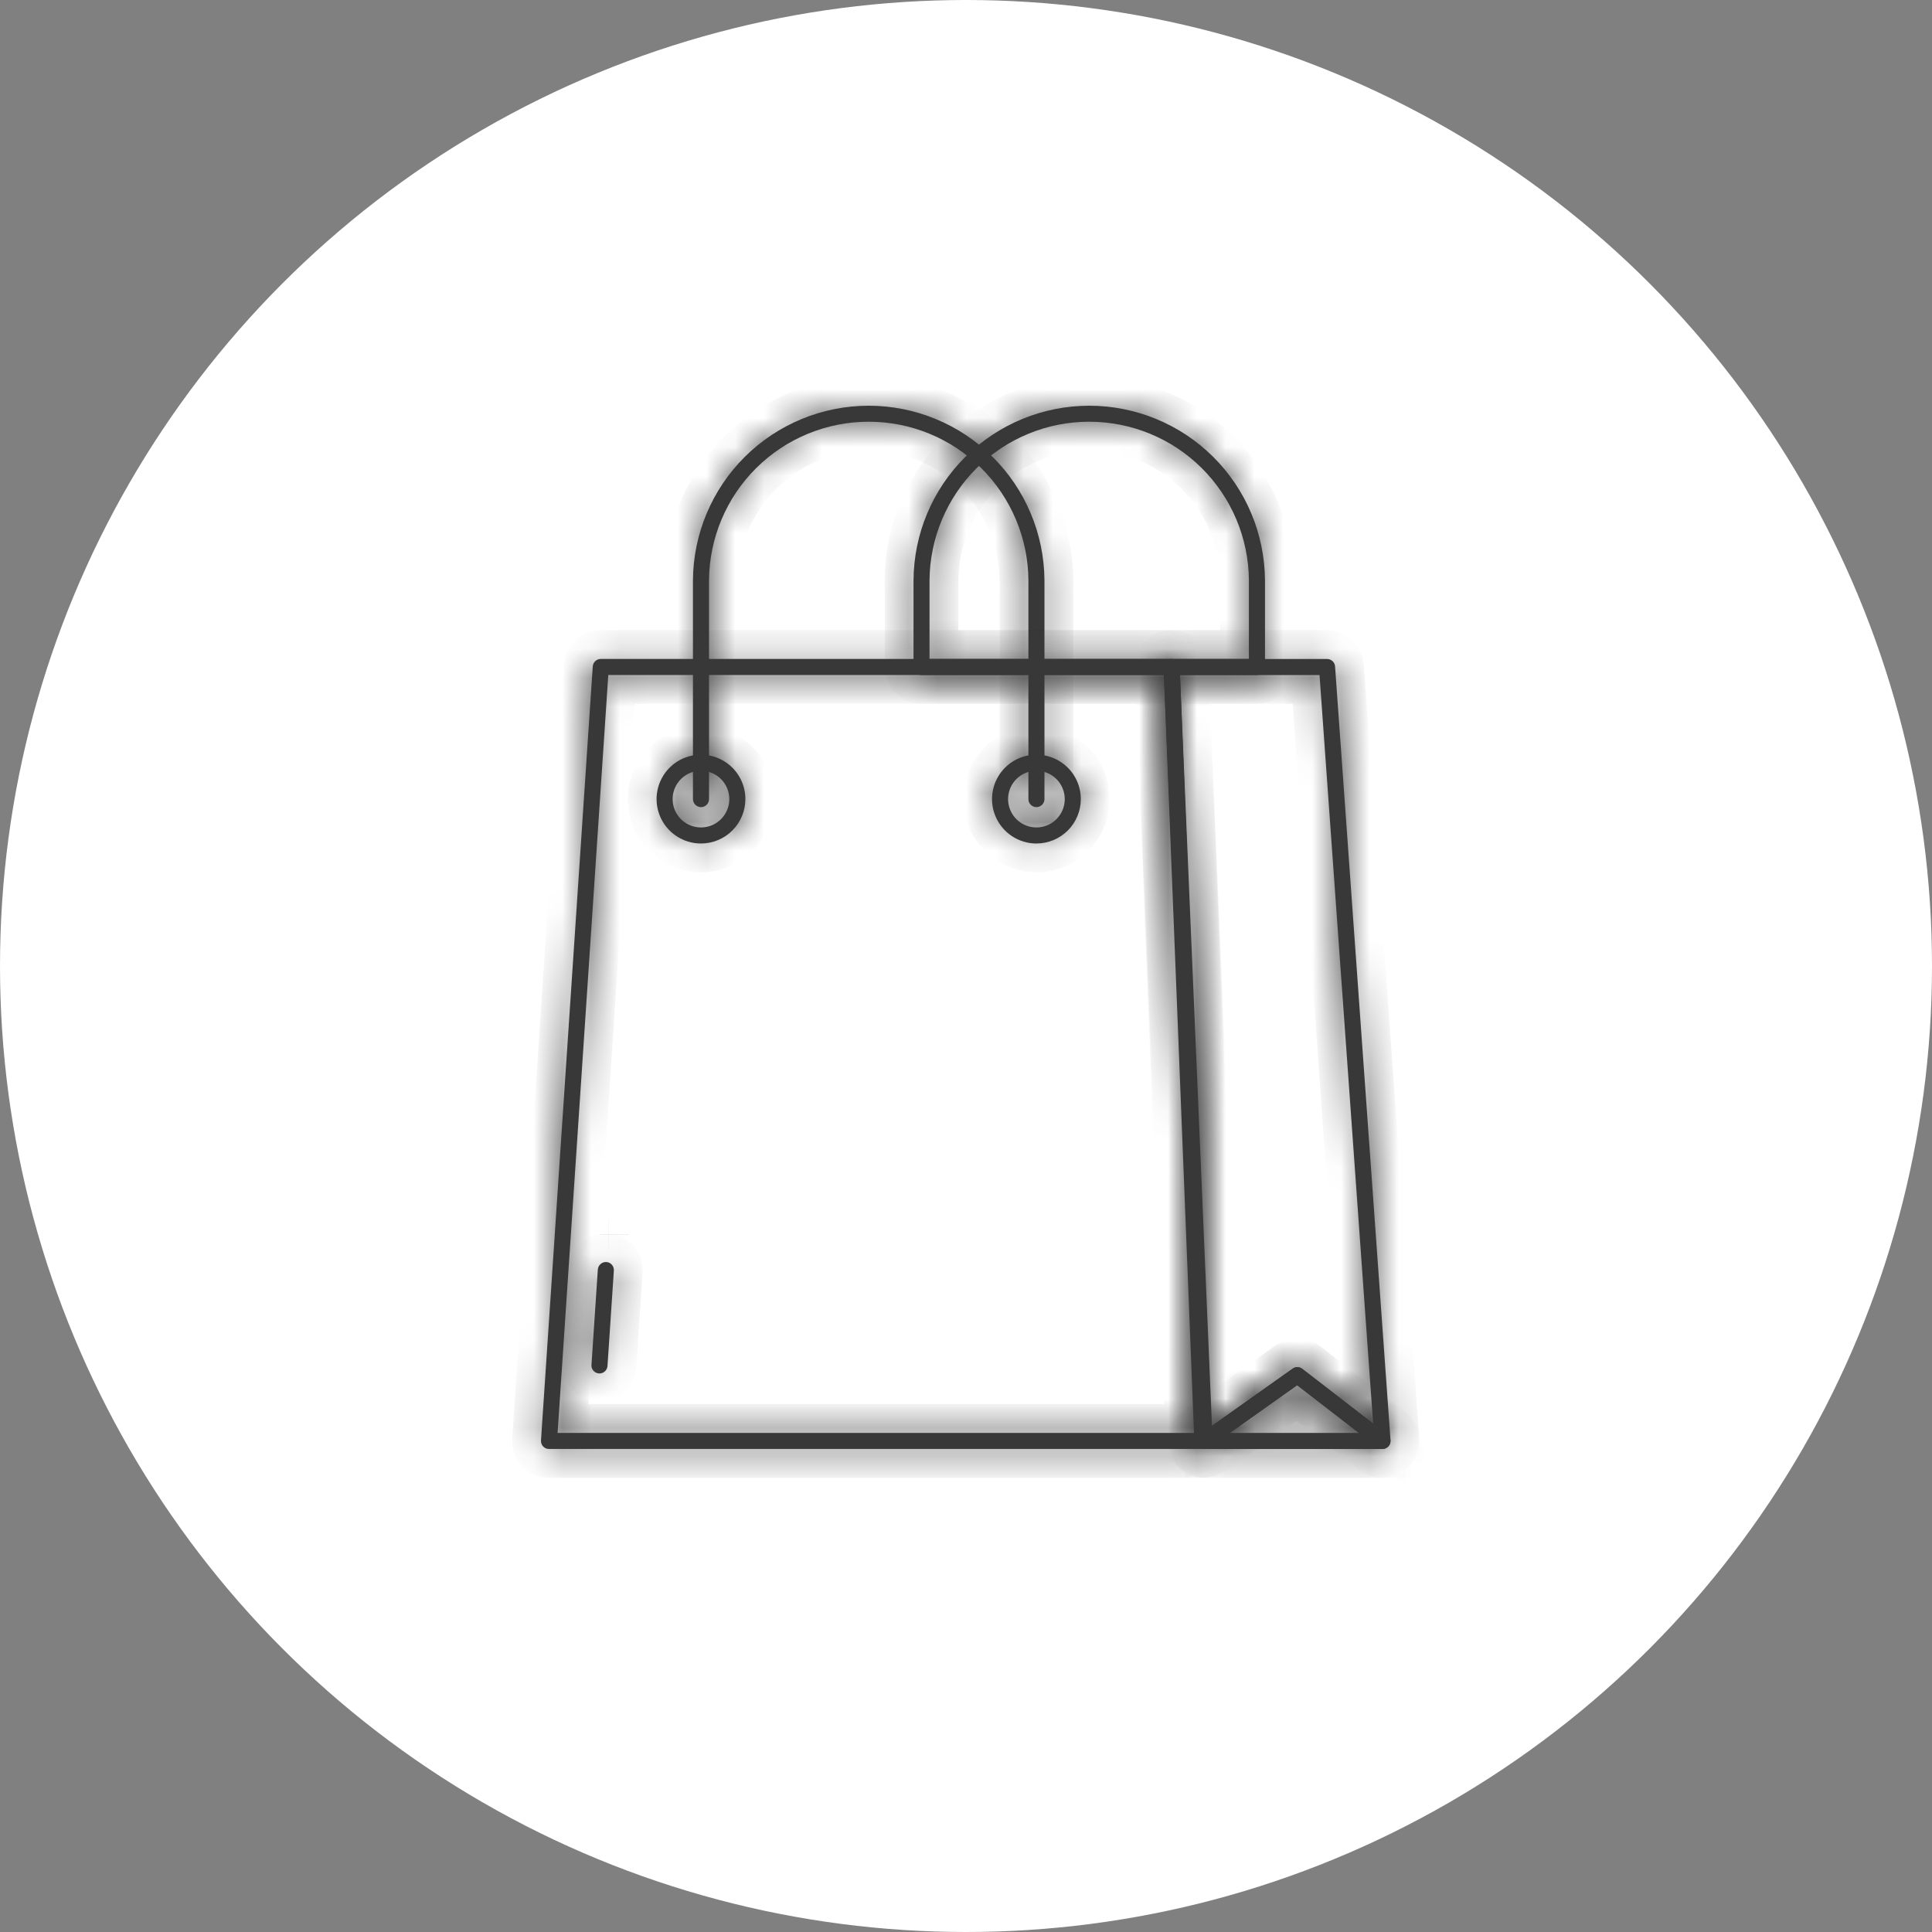 <?xml version="1.0" encoding="UTF-8"?> <svg xmlns="http://www.w3.org/2000/svg" width="67" height="67" viewBox="0 0 67 67" fill="none"><rect x="0" y="0" width="67" height="67" fill="#808080" stroke="none"/> <circle cx="33.5" cy="33.5" r="33.5" fill="white"></circle> <mask id="path-2-inside-1" fill="white"> <path d="M24.31 29.252C24.005 29.252 23.707 29.162 23.454 28.992C23.201 28.823 23.003 28.583 22.887 28.301C22.77 28.02 22.739 27.71 22.799 27.411C22.858 27.113 23.005 26.838 23.22 26.623C23.436 26.407 23.71 26.261 24.009 26.201C24.308 26.142 24.617 26.173 24.899 26.289C25.18 26.406 25.421 26.603 25.59 26.856C25.759 27.11 25.849 27.407 25.849 27.712C25.849 28.12 25.686 28.512 25.398 28.8C25.109 29.089 24.718 29.251 24.31 29.252ZM24.31 26.729C24.115 26.729 23.925 26.787 23.764 26.895C23.602 27.003 23.476 27.156 23.401 27.336C23.327 27.515 23.308 27.713 23.345 27.904C23.383 28.094 23.477 28.269 23.614 28.407C23.752 28.544 23.927 28.638 24.117 28.676C24.308 28.714 24.506 28.694 24.685 28.62C24.865 28.546 25.018 28.42 25.126 28.258C25.234 28.096 25.292 27.906 25.292 27.712C25.292 27.452 25.188 27.202 25.004 27.018C24.82 26.833 24.57 26.73 24.31 26.729Z"></path> </mask> <path d="M24.31 29.252C24.005 29.252 23.707 29.162 23.454 28.992C23.201 28.823 23.003 28.583 22.887 28.301C22.77 28.02 22.739 27.71 22.799 27.411C22.858 27.113 23.005 26.838 23.22 26.623C23.436 26.407 23.71 26.261 24.009 26.201C24.308 26.142 24.617 26.173 24.899 26.289C25.18 26.406 25.421 26.603 25.59 26.856C25.759 27.11 25.849 27.407 25.849 27.712C25.849 28.12 25.686 28.512 25.398 28.8C25.109 29.089 24.718 29.251 24.31 29.252ZM24.31 26.729C24.115 26.729 23.925 26.787 23.764 26.895C23.602 27.003 23.476 27.156 23.401 27.336C23.327 27.515 23.308 27.713 23.345 27.904C23.383 28.094 23.477 28.269 23.614 28.407C23.752 28.544 23.927 28.638 24.117 28.676C24.308 28.714 24.506 28.694 24.685 28.62C24.865 28.546 25.018 28.42 25.126 28.258C25.234 28.096 25.292 27.906 25.292 27.712C25.292 27.452 25.188 27.202 25.004 27.018C24.82 26.833 24.57 26.73 24.31 26.729Z" fill="#383838"></path> <path d="M24.31 29.252L24.31 30.252L24.311 30.252L24.31 29.252ZM25.849 27.712L26.849 27.713V27.712L25.849 27.712ZM24.31 26.729L24.311 25.729L24.31 25.729L24.31 26.729ZM25.292 27.712H26.292L26.292 27.711L25.292 27.712ZM24.309 28.252C24.203 28.252 24.098 28.22 24.009 28.161L22.898 29.824C23.316 30.103 23.807 30.252 24.31 30.252L24.309 28.252ZM24.009 28.161C23.921 28.101 23.851 28.017 23.811 27.919L21.963 28.684C22.155 29.148 22.481 29.545 22.898 29.824L24.009 28.161ZM23.811 27.919C23.77 27.82 23.759 27.711 23.78 27.607L21.818 27.216C21.72 27.709 21.77 28.22 21.963 28.684L23.811 27.919ZM23.78 27.607C23.8 27.502 23.852 27.405 23.927 27.33L22.513 25.916C22.158 26.271 21.916 26.724 21.818 27.216L23.78 27.607ZM23.927 27.33C24.003 27.255 24.099 27.203 24.204 27.182L23.814 25.221C23.321 25.319 22.869 25.561 22.513 25.916L23.927 27.33ZM24.204 27.182C24.309 27.161 24.417 27.172 24.516 27.213L25.282 25.365C24.817 25.173 24.307 25.123 23.814 25.221L24.204 27.182ZM24.516 27.213C24.615 27.254 24.699 27.323 24.758 27.412L26.421 26.301C26.142 25.883 25.746 25.558 25.282 25.365L24.516 27.213ZM24.758 27.412C24.818 27.501 24.849 27.605 24.849 27.712L26.849 27.712C26.849 27.21 26.7 26.719 26.421 26.301L24.758 27.412ZM24.849 27.711C24.849 27.854 24.792 27.992 24.691 28.093L26.105 29.507C26.581 29.032 26.849 28.386 26.849 27.713L24.849 27.711ZM24.691 28.093C24.589 28.195 24.452 28.252 24.308 28.252L24.311 30.252C24.984 30.251 25.629 29.983 26.105 29.507L24.691 28.093ZM24.31 25.729C23.918 25.729 23.534 25.846 23.208 26.063L24.319 27.727C24.316 27.728 24.313 27.729 24.309 27.729L24.31 25.729ZM23.208 26.063C22.882 26.281 22.628 26.591 22.478 26.953L24.325 27.719C24.324 27.722 24.322 27.725 24.319 27.727L23.208 26.063ZM22.478 26.953C22.328 27.315 22.288 27.714 22.365 28.099L24.326 27.709C24.327 27.712 24.327 27.715 24.325 27.719L22.478 26.953ZM22.365 28.099C22.441 28.483 22.63 28.837 22.907 29.114L24.322 27.7C24.324 27.702 24.326 27.705 24.326 27.709L22.365 28.099ZM22.907 29.114C23.184 29.391 23.538 29.58 23.922 29.657L24.313 27.695C24.316 27.696 24.319 27.697 24.322 27.7L22.907 29.114ZM23.922 29.657C24.307 29.733 24.706 29.694 25.068 29.544L24.303 27.696C24.306 27.695 24.309 27.694 24.313 27.695L23.922 29.657ZM25.068 29.544C25.43 29.394 25.74 29.14 25.958 28.814L24.295 27.703C24.297 27.7 24.299 27.697 24.303 27.696L25.068 29.544ZM25.958 28.814C26.176 28.488 26.292 28.104 26.292 27.712L24.292 27.712C24.292 27.709 24.293 27.705 24.295 27.703L25.958 28.814ZM26.292 27.711C26.291 27.186 26.082 26.682 25.711 26.311L24.297 27.725C24.294 27.722 24.292 27.718 24.292 27.713L26.292 27.711ZM25.711 26.311C25.34 25.939 24.836 25.73 24.311 25.729L24.308 27.729C24.304 27.729 24.3 27.728 24.297 27.725L25.711 26.311Z" fill="#383838" mask="url(#path-2-inside-1)"></path> <mask id="path-4-inside-2" fill="white"> <path d="M35.942 29.252C35.638 29.252 35.34 29.162 35.087 28.992C34.834 28.823 34.636 28.583 34.52 28.301C34.403 28.02 34.372 27.71 34.432 27.411C34.491 27.113 34.638 26.838 34.853 26.623C35.069 26.407 35.343 26.261 35.642 26.201C35.941 26.142 36.25 26.173 36.532 26.289C36.813 26.406 37.053 26.603 37.223 26.856C37.392 27.11 37.482 27.407 37.482 27.712C37.482 28.12 37.319 28.512 37.031 28.8C36.742 29.089 36.351 29.251 35.942 29.252ZM35.942 26.729C35.748 26.729 35.558 26.787 35.396 26.895C35.235 27.003 35.109 27.156 35.034 27.336C34.96 27.515 34.94 27.713 34.978 27.904C35.016 28.094 35.11 28.269 35.247 28.407C35.385 28.544 35.56 28.638 35.75 28.676C35.941 28.714 36.139 28.694 36.318 28.62C36.498 28.546 36.651 28.42 36.759 28.258C36.867 28.096 36.925 27.906 36.925 27.712C36.925 27.452 36.821 27.202 36.637 27.018C36.453 26.834 36.203 26.73 35.942 26.729Z"></path> </mask> <path d="M35.942 29.252C35.638 29.252 35.34 29.162 35.087 28.992C34.834 28.823 34.636 28.583 34.52 28.301C34.403 28.02 34.372 27.71 34.432 27.411C34.491 27.113 34.638 26.838 34.853 26.623C35.069 26.407 35.343 26.261 35.642 26.201C35.941 26.142 36.25 26.173 36.532 26.289C36.813 26.406 37.053 26.603 37.223 26.856C37.392 27.11 37.482 27.407 37.482 27.712C37.482 28.12 37.319 28.512 37.031 28.8C36.742 29.089 36.351 29.251 35.942 29.252ZM35.942 26.729C35.748 26.729 35.558 26.787 35.396 26.895C35.235 27.003 35.109 27.156 35.034 27.336C34.96 27.515 34.94 27.713 34.978 27.904C35.016 28.094 35.11 28.269 35.247 28.407C35.385 28.544 35.56 28.638 35.75 28.676C35.941 28.714 36.139 28.694 36.318 28.62C36.498 28.546 36.651 28.42 36.759 28.258C36.867 28.096 36.925 27.906 36.925 27.712C36.925 27.452 36.821 27.202 36.637 27.018C36.453 26.834 36.203 26.73 35.942 26.729Z" fill="#383838"></path> <path d="M35.942 29.252L35.943 30.252L35.944 30.252L35.942 29.252ZM37.482 27.712L38.482 27.713L38.482 27.712L37.482 27.712ZM36.925 27.712H37.925L37.925 27.711L36.925 27.712ZM35.942 28.252C35.836 28.252 35.731 28.22 35.642 28.161L34.531 29.824C34.949 30.103 35.44 30.252 35.943 30.252L35.942 28.252ZM35.642 28.161C35.553 28.101 35.484 28.017 35.443 27.919L33.596 28.684C33.788 29.148 34.114 29.545 34.531 29.824L35.642 28.161ZM35.443 27.919C35.403 27.82 35.392 27.711 35.413 27.607L33.451 27.216C33.353 27.709 33.403 28.22 33.596 28.684L35.443 27.919ZM35.413 27.607C35.433 27.502 35.485 27.405 35.56 27.33L34.146 25.916C33.791 26.271 33.549 26.724 33.451 27.216L35.413 27.607ZM35.56 27.33C35.636 27.255 35.732 27.203 35.837 27.182L35.447 25.221C34.954 25.319 34.501 25.561 34.146 25.916L35.56 27.33ZM35.837 27.182C35.942 27.161 36.05 27.172 36.149 27.213L36.914 25.365C36.45 25.173 35.94 25.123 35.447 25.221L35.837 27.182ZM36.149 27.213C36.248 27.254 36.332 27.323 36.391 27.412L38.054 26.301C37.775 25.883 37.379 25.558 36.914 25.365L36.149 27.213ZM36.391 27.412C36.45 27.501 36.482 27.605 36.482 27.712L38.482 27.712C38.482 27.21 38.333 26.719 38.054 26.301L36.391 27.412ZM36.482 27.711C36.482 27.854 36.425 27.992 36.323 28.093L37.738 29.507C38.214 29.032 38.481 28.386 38.482 27.713L36.482 27.711ZM36.323 28.093C36.222 28.195 36.085 28.252 35.941 28.252L35.944 30.252C36.617 30.251 37.262 29.983 37.738 29.507L36.323 28.093ZM35.943 25.729C35.55 25.729 35.167 25.846 34.841 26.063L35.952 27.727C35.949 27.728 35.946 27.729 35.942 27.729L35.943 25.729ZM34.841 26.063C34.515 26.281 34.261 26.591 34.111 26.953L35.958 27.719C35.957 27.722 35.955 27.725 35.952 27.727L34.841 26.063ZM34.111 26.953C33.96 27.315 33.921 27.714 33.998 28.099L35.959 27.709C35.96 27.712 35.959 27.715 35.958 27.719L34.111 26.953ZM33.998 28.099C34.074 28.483 34.263 28.837 34.54 29.114L35.954 27.7C35.957 27.702 35.959 27.705 35.959 27.709L33.998 28.099ZM34.54 29.114C34.817 29.391 35.17 29.58 35.555 29.657L35.946 27.695C35.949 27.696 35.952 27.697 35.954 27.7L34.54 29.114ZM35.555 29.657C35.94 29.733 36.338 29.694 36.701 29.544L35.935 27.696C35.939 27.695 35.942 27.694 35.946 27.695L35.555 29.657ZM36.701 29.544C37.063 29.394 37.373 29.14 37.591 28.814L35.928 27.703C35.93 27.7 35.932 27.697 35.935 27.696L36.701 29.544ZM37.591 28.814C37.809 28.488 37.925 28.104 37.925 27.712L35.925 27.712C35.925 27.709 35.926 27.705 35.928 27.703L37.591 28.814ZM37.925 27.711C37.924 27.186 37.715 26.682 37.344 26.311L35.929 27.725C35.926 27.722 35.925 27.718 35.925 27.713L37.925 27.711ZM37.344 26.311C36.973 25.939 36.469 25.73 35.944 25.729L35.941 27.729C35.937 27.729 35.932 27.728 35.929 27.725L37.344 26.311Z" fill="#383838" mask="url(#path-4-inside-2)"></path> <mask id="path-6-inside-3" fill="white"> <path d="M35.943 27.991C35.869 27.991 35.798 27.961 35.745 27.909C35.693 27.857 35.664 27.786 35.664 27.712V20.124C35.654 18.662 35.066 17.264 34.028 16.233C32.991 15.203 31.588 14.625 30.126 14.625C28.664 14.625 27.262 15.203 26.224 16.233C25.187 17.264 24.599 18.662 24.588 20.124V27.712C24.588 27.786 24.559 27.857 24.507 27.909C24.455 27.961 24.384 27.991 24.31 27.991C24.236 27.991 24.165 27.961 24.113 27.909C24.061 27.857 24.031 27.786 24.031 27.712V20.124C24.042 18.515 24.689 16.975 25.831 15.841C26.973 14.707 28.517 14.07 30.126 14.07C31.735 14.07 33.28 14.707 34.421 15.841C35.563 16.975 36.21 18.515 36.221 20.124V27.712C36.221 27.786 36.192 27.857 36.139 27.909C36.087 27.961 36.016 27.991 35.943 27.991Z"></path> </mask> <path d="M35.943 27.991C35.869 27.991 35.798 27.961 35.745 27.909C35.693 27.857 35.664 27.786 35.664 27.712V20.124C35.654 18.662 35.066 17.264 34.028 16.233C32.991 15.203 31.588 14.625 30.126 14.625C28.664 14.625 27.262 15.203 26.224 16.233C25.187 17.264 24.599 18.662 24.588 20.124V27.712C24.588 27.786 24.559 27.857 24.507 27.909C24.455 27.961 24.384 27.991 24.31 27.991C24.236 27.991 24.165 27.961 24.113 27.909C24.061 27.857 24.031 27.786 24.031 27.712V20.124C24.042 18.515 24.689 16.975 25.831 15.841C26.973 14.707 28.517 14.07 30.126 14.07C31.735 14.07 33.28 14.707 34.421 15.841C35.563 16.975 36.21 18.515 36.221 20.124V27.712C36.221 27.786 36.192 27.857 36.139 27.909C36.087 27.961 36.016 27.991 35.943 27.991Z" fill="#383838"></path> <path d="M35.664 20.124H36.664L36.664 20.117L35.664 20.124ZM24.588 20.124L23.588 20.117V20.124H24.588ZM24.031 20.124L23.031 20.117V20.124H24.031ZM30.126 14.07V15.07V14.07ZM36.221 20.124H37.221L37.221 20.117L36.221 20.124ZM35.943 26.991C36.134 26.991 36.317 27.067 36.453 27.202L35.038 28.616C35.278 28.856 35.603 28.991 35.943 28.991V26.991ZM36.453 27.202C36.588 27.337 36.664 27.521 36.664 27.712H34.664C34.664 28.051 34.799 28.376 35.038 28.616L36.453 27.202ZM36.664 27.712V20.124H34.664V27.712H36.664ZM36.664 20.117C36.652 18.391 35.957 16.74 34.733 15.524L33.324 16.943C34.173 17.787 34.655 18.933 34.664 20.131L36.664 20.117ZM34.733 15.524C33.508 14.308 31.852 13.625 30.126 13.625V15.625C31.324 15.625 32.473 16.099 33.324 16.943L34.733 15.524ZM30.126 13.625C28.4 13.625 26.744 14.308 25.52 15.524L26.929 16.943C27.779 16.099 28.928 15.625 30.126 15.625V13.625ZM25.52 15.524C24.295 16.74 23.601 18.391 23.588 20.117L25.588 20.131C25.597 18.933 26.079 17.787 26.929 16.943L25.52 15.524ZM23.588 20.124V27.712H25.588V20.124H23.588ZM23.588 27.712C23.588 27.521 23.665 27.337 23.8 27.202L25.214 28.616C25.454 28.376 25.588 28.051 25.588 27.712H23.588ZM23.8 27.202C23.935 27.067 24.119 26.991 24.31 26.991V28.991C24.649 28.991 24.974 28.856 25.214 28.616L23.8 27.202ZM24.31 26.991C24.501 26.991 24.685 27.067 24.82 27.202L23.406 28.616C23.645 28.856 23.971 28.991 24.31 28.991V26.991ZM24.82 27.202C24.955 27.337 25.031 27.521 25.031 27.712H23.031C23.031 28.051 23.166 28.376 23.406 28.616L24.82 27.202ZM25.031 27.712V20.124H23.031V27.712H25.031ZM25.031 20.131C25.04 18.785 25.581 17.498 26.536 16.55L25.126 15.131C23.797 16.451 23.044 18.244 23.031 20.117L25.031 20.131ZM26.536 16.55C27.49 15.602 28.781 15.07 30.126 15.07V13.07C28.253 13.07 26.455 13.811 25.126 15.131L26.536 16.55ZM30.126 15.07C31.471 15.07 32.762 15.602 33.717 16.55L35.126 15.131C33.797 13.811 32 13.07 30.126 13.07V15.07ZM33.717 16.55C34.671 17.498 35.212 18.785 35.221 20.131L37.221 20.117C37.208 18.244 36.455 16.451 35.126 15.131L33.717 16.55ZM35.221 20.124V27.712H37.221V20.124H35.221ZM35.221 27.712C35.221 27.521 35.297 27.337 35.432 27.202L36.847 28.616C37.086 28.376 37.221 28.051 37.221 27.712H35.221ZM35.432 27.202C35.568 27.067 35.751 26.991 35.943 26.991V28.991C36.282 28.991 36.607 28.856 36.847 28.616L35.432 27.202Z" fill="#383838" mask="url(#path-6-inside-3)"></path> <mask id="path-8-inside-4" fill="white"> <path d="M43.589 23.409H31.958C31.884 23.409 31.813 23.38 31.761 23.327C31.709 23.275 31.68 23.204 31.68 23.13V20.124C31.69 18.515 32.337 16.975 33.479 15.841C34.621 14.707 36.165 14.07 37.775 14.07C39.384 14.07 40.928 14.707 42.07 15.841C43.212 16.975 43.858 18.515 43.869 20.124V23.13C43.869 23.167 43.862 23.203 43.848 23.237C43.834 23.271 43.813 23.302 43.787 23.328C43.761 23.354 43.73 23.374 43.696 23.388C43.663 23.402 43.626 23.409 43.589 23.409ZM32.235 22.852H43.311V20.124C43.3 18.662 42.712 17.264 41.675 16.233C40.638 15.203 39.235 14.625 37.773 14.625C36.311 14.625 34.909 15.203 33.871 16.233C32.834 17.264 32.246 18.662 32.235 20.124V22.852Z"></path> </mask> <path d="M43.589 23.409H31.958C31.884 23.409 31.813 23.38 31.761 23.327C31.709 23.275 31.68 23.204 31.68 23.13V20.124C31.69 18.515 32.337 16.975 33.479 15.841C34.621 14.707 36.165 14.07 37.775 14.07C39.384 14.07 40.928 14.707 42.07 15.841C43.212 16.975 43.858 18.515 43.869 20.124V23.13C43.869 23.167 43.862 23.203 43.848 23.237C43.834 23.271 43.813 23.302 43.787 23.328C43.761 23.354 43.73 23.374 43.696 23.388C43.663 23.402 43.626 23.409 43.589 23.409ZM32.235 22.852H43.311V20.124C43.3 18.662 42.712 17.264 41.675 16.233C40.638 15.203 39.235 14.625 37.773 14.625C36.311 14.625 34.909 15.203 33.871 16.233C32.834 17.264 32.246 18.662 32.235 20.124V22.852Z" fill="#383838"></path> <path d="M31.68 20.124L30.68 20.117V20.124H31.68ZM43.869 20.124H44.869L44.869 20.117L43.869 20.124ZM43.869 23.13H42.869V23.13L43.869 23.13ZM32.235 22.852H31.235V23.852H32.235V22.852ZM43.311 22.852V23.852H44.311V22.852H43.311ZM43.311 20.124H44.311L44.311 20.117L43.311 20.124ZM32.235 20.124L31.235 20.117V20.124H32.235ZM43.589 22.409H31.958V24.409H43.589V22.409ZM31.958 22.409C32.15 22.409 32.333 22.485 32.468 22.62L31.054 24.034C31.294 24.274 31.619 24.409 31.958 24.409V22.409ZM32.468 22.62C32.604 22.755 32.68 22.939 32.68 23.13H30.68C30.68 23.469 30.814 23.794 31.054 24.034L32.468 22.62ZM32.68 23.13V20.124H30.68V23.13H32.68ZM32.679 20.131C32.689 18.785 33.229 17.498 34.184 16.55L32.775 15.131C31.445 16.451 30.692 18.244 30.68 20.117L32.679 20.131ZM34.184 16.55C35.138 15.602 36.429 15.07 37.775 15.07V13.07C35.901 13.07 34.104 13.811 32.775 15.131L34.184 16.55ZM37.775 15.07C39.12 15.07 40.41 15.602 41.365 16.55L42.775 15.131C41.445 13.811 39.648 13.07 37.775 13.07V15.07ZM41.365 16.55C42.319 17.498 42.86 18.785 42.869 20.131L44.869 20.117C44.857 18.244 44.104 16.451 42.775 15.131L41.365 16.55ZM42.869 20.124V23.13H44.869V20.124H42.869ZM42.869 23.13C42.869 23.035 42.888 22.941 42.925 22.853L44.772 23.621C44.836 23.465 44.869 23.299 44.869 23.13L42.869 23.13ZM42.925 22.853C42.961 22.766 43.015 22.686 43.082 22.619L44.493 24.037C44.612 23.918 44.707 23.776 44.772 23.621L42.925 22.853ZM43.082 22.619C43.149 22.552 43.229 22.499 43.317 22.463L44.076 24.313C44.231 24.249 44.373 24.155 44.493 24.037L43.082 22.619ZM43.317 22.463C43.405 22.427 43.499 22.408 43.594 22.409L43.584 24.409C43.753 24.41 43.92 24.377 44.076 24.313L43.317 22.463ZM32.235 23.852H43.311V21.852H32.235V23.852ZM44.311 22.852V20.124H42.311V22.852H44.311ZM44.311 20.117C44.298 18.391 43.604 16.74 42.38 15.524L40.97 16.943C41.821 17.787 42.302 18.933 42.311 20.131L44.311 20.117ZM42.38 15.524C41.155 14.308 39.499 13.625 37.773 13.625V15.625C38.971 15.625 40.12 16.099 40.97 16.943L42.38 15.524ZM37.773 13.625C36.047 13.625 34.391 14.308 33.167 15.524L34.576 16.943C35.426 16.099 36.575 15.625 37.773 15.625V13.625ZM33.167 15.524C31.942 16.74 31.248 18.391 31.235 20.117L33.235 20.131C33.244 18.933 33.726 17.787 34.576 16.943L33.167 15.524ZM31.235 20.124V22.852H33.235V20.124H31.235Z" fill="#383838" mask="url(#path-8-inside-4)"></path> <mask id="path-10-inside-5" fill="white"> <path d="M47.942 50.25H41.774C41.715 50.25 41.657 50.231 41.61 50.196C41.562 50.161 41.527 50.112 41.509 50.056C41.491 49.999 41.491 49.939 41.51 49.883C41.528 49.827 41.564 49.778 41.613 49.744L44.83 47.463C44.879 47.429 44.937 47.411 44.997 47.412C45.056 47.413 45.114 47.434 45.161 47.47L48.112 49.748C48.158 49.784 48.192 49.833 48.209 49.888C48.226 49.944 48.224 50.004 48.206 50.059C48.187 50.114 48.151 50.161 48.104 50.195C48.057 50.229 48 50.247 47.942 50.247V50.25ZM42.648 49.692H47.126L44.984 48.037L42.648 49.692Z"></path> </mask> <path d="M47.942 50.25H41.774C41.715 50.25 41.657 50.231 41.61 50.196C41.562 50.161 41.527 50.112 41.509 50.056C41.491 49.999 41.491 49.939 41.51 49.883C41.528 49.827 41.564 49.778 41.613 49.744L44.83 47.463C44.879 47.429 44.937 47.411 44.997 47.412C45.056 47.413 45.114 47.434 45.161 47.47L48.112 49.748C48.158 49.784 48.192 49.833 48.209 49.888C48.226 49.944 48.224 50.004 48.206 50.059C48.187 50.114 48.151 50.161 48.104 50.195C48.057 50.229 48 50.247 47.942 50.247V50.25ZM42.648 49.692H47.126L44.984 48.037L42.648 49.692Z" fill="#383838"></path> <path d="M47.942 50.25V51.25H48.942V50.25H47.942ZM41.774 50.25L41.773 51.25H41.774V50.25ZM41.613 49.744L41.034 48.928L41.033 48.929L41.613 49.744ZM44.83 47.463L44.252 46.647L44.252 46.647L44.83 47.463ZM45.161 47.47L44.55 48.261L44.55 48.262L45.161 47.47ZM48.112 49.748L48.724 48.957L48.724 48.956L48.112 49.748ZM47.942 50.247L47.942 49.247L46.942 49.247V50.247H47.942ZM42.648 49.692L42.07 48.877L39.508 50.692H42.648V49.692ZM47.126 49.692V50.692H50.055L47.737 48.901L47.126 49.692ZM44.984 48.037L45.595 47.246L45.009 46.793L44.405 47.221L44.984 48.037ZM47.942 49.25H41.774V51.25H47.942V49.25ZM41.774 49.25C41.927 49.25 42.076 49.298 42.2 49.389L41.02 51.003C41.238 51.163 41.502 51.249 41.773 51.25L41.774 49.25ZM42.2 49.389C42.323 49.479 42.415 49.606 42.461 49.752L40.556 50.36C40.638 50.618 40.801 50.843 41.02 51.003L42.2 49.389ZM42.461 49.752C42.508 49.898 42.507 50.054 42.458 50.199L40.561 49.566C40.475 49.824 40.474 50.101 40.556 50.36L42.461 49.752ZM42.458 50.199C42.41 50.344 42.317 50.47 42.192 50.559L41.033 48.929C40.812 49.086 40.647 49.309 40.561 49.566L42.458 50.199ZM42.191 50.56L45.408 48.279L44.252 46.647L41.034 48.928L42.191 50.56ZM45.408 48.279C45.282 48.368 45.13 48.415 44.976 48.412L45.018 46.412C44.744 46.406 44.475 46.489 44.252 46.647L45.408 48.279ZM44.976 48.412C44.821 48.408 44.672 48.356 44.55 48.261L45.773 46.679C45.556 46.511 45.292 46.418 45.018 46.412L44.976 48.412ZM44.55 48.262L47.501 50.54L48.724 48.956L45.772 46.678L44.55 48.262ZM47.501 50.539C47.382 50.447 47.294 50.32 47.251 50.176L49.167 49.601C49.09 49.345 48.935 49.12 48.724 48.957L47.501 50.539ZM47.251 50.176C47.208 50.032 47.211 49.878 47.259 49.735L49.152 50.382C49.238 50.13 49.243 49.856 49.167 49.601L47.251 50.176ZM47.259 49.735C47.308 49.593 47.4 49.469 47.523 49.382L48.686 51.009C48.903 50.853 49.066 50.634 49.152 50.382L47.259 49.735ZM47.523 49.382C47.645 49.294 47.792 49.247 47.942 49.247L47.942 51.247C48.209 51.247 48.469 51.164 48.686 51.009L47.523 49.382ZM46.942 50.247V50.25H48.942V50.247H46.942ZM42.648 50.692H47.126V48.692H42.648V50.692ZM47.737 48.901L45.595 47.246L44.372 48.828L46.514 50.484L47.737 48.901ZM44.405 47.221L42.07 48.877L43.227 50.508L45.562 48.853L44.405 47.221Z" fill="#383838" mask="url(#path-10-inside-5)"></path> <mask id="path-12-inside-6" fill="white"> <path d="M41.698 50.249H19.039C19.001 50.249 18.963 50.242 18.928 50.227C18.893 50.212 18.862 50.189 18.835 50.161C18.809 50.134 18.789 50.101 18.776 50.065C18.763 50.029 18.758 49.99 18.761 49.952L20.556 23.112C20.561 23.041 20.592 22.975 20.644 22.927C20.695 22.879 20.764 22.852 20.834 22.852H40.631C40.703 22.852 40.772 22.88 40.824 22.93C40.876 22.98 40.907 23.048 40.91 23.119L41.977 49.96C41.978 49.998 41.972 50.035 41.959 50.07C41.946 50.105 41.925 50.137 41.9 50.164C41.873 50.191 41.842 50.213 41.808 50.228C41.773 50.242 41.736 50.25 41.698 50.25L41.698 50.249ZM19.337 49.692H41.407L40.363 23.409H21.095L19.337 49.692Z"></path> </mask> <path d="M41.698 50.249H19.039C19.001 50.249 18.963 50.242 18.928 50.227C18.893 50.212 18.862 50.189 18.835 50.161C18.809 50.134 18.789 50.101 18.776 50.065C18.763 50.029 18.758 49.99 18.761 49.952L20.556 23.112C20.561 23.041 20.592 22.975 20.644 22.927C20.695 22.879 20.764 22.852 20.834 22.852H40.631C40.703 22.852 40.772 22.88 40.824 22.93C40.876 22.98 40.907 23.048 40.91 23.119L41.977 49.96C41.978 49.998 41.972 50.035 41.959 50.07C41.946 50.105 41.925 50.137 41.9 50.164C41.873 50.191 41.842 50.213 41.808 50.228C41.773 50.242 41.736 50.25 41.698 50.25L41.698 50.249ZM19.337 49.692H41.407L40.363 23.409H21.095L19.337 49.692Z" fill="#383838"></path> <path d="M41.698 50.249L42.405 49.542L42.112 49.249H41.698V50.249ZM19.039 50.249V49.249L19.037 49.249L19.039 50.249ZM18.761 49.952L17.763 49.886L17.763 49.886L18.761 49.952ZM20.556 23.112L19.558 23.045L19.558 23.045L20.556 23.112ZM20.834 22.852L20.832 23.852H20.834V22.852ZM40.631 22.852V23.852L40.632 23.852L40.631 22.852ZM40.91 23.119L41.909 23.08L41.909 23.079L40.91 23.119ZM41.977 49.96L40.978 50L40.978 50L41.977 49.96ZM41.698 50.25L40.991 50.957L41.284 51.25L41.698 51.25L41.698 50.25ZM19.337 49.692L18.339 49.626L18.268 50.692H19.337V49.692ZM41.407 49.692V50.692H42.448L42.407 49.653L41.407 49.692ZM40.363 23.409L41.362 23.369L41.324 22.409H40.363V23.409ZM21.095 23.409V22.409H20.159L20.097 23.342L21.095 23.409ZM41.698 49.249H19.039V51.249H41.698V49.249ZM19.037 49.249C19.136 49.249 19.234 49.269 19.325 49.309L18.532 51.145C18.693 51.214 18.866 51.25 19.041 51.249L19.037 49.249ZM19.325 49.309C19.415 49.348 19.497 49.405 19.565 49.477L18.106 50.846C18.226 50.973 18.371 51.075 18.532 51.145L19.325 49.309ZM19.565 49.477C19.632 49.549 19.684 49.635 19.718 49.728L17.835 50.402C17.894 50.567 17.986 50.718 18.106 50.846L19.565 49.477ZM19.718 49.728C19.751 49.821 19.765 49.92 19.758 50.018L17.763 49.886C17.751 50.061 17.776 50.237 17.835 50.402L19.718 49.728ZM19.758 50.019L21.553 23.179L19.558 23.045L17.763 49.886L19.758 50.019ZM21.553 23.179C21.541 23.362 21.46 23.533 21.326 23.658L19.962 22.196C19.724 22.417 19.58 22.721 19.558 23.045L21.553 23.179ZM21.326 23.658C21.192 23.783 21.015 23.852 20.832 23.852L20.837 21.852C20.512 21.851 20.199 21.974 19.962 22.196L21.326 23.658ZM20.834 23.852H40.631V21.852H20.834V23.852ZM40.632 23.852C40.445 23.852 40.266 23.78 40.132 23.651L41.517 22.208C41.278 21.98 40.961 21.852 40.63 21.852L40.632 23.852ZM40.132 23.651C39.997 23.522 39.918 23.346 39.91 23.16L41.909 23.079C41.896 22.749 41.755 22.437 41.517 22.208L40.132 23.651ZM39.91 23.159L40.978 50L42.976 49.92L41.909 23.08L39.91 23.159ZM40.978 50C40.974 49.903 40.99 49.806 41.024 49.715L42.894 50.425C42.955 50.264 42.983 50.092 42.976 49.92L40.978 50ZM41.024 49.715C41.059 49.624 41.111 49.541 41.179 49.471L42.62 50.858C42.74 50.733 42.833 50.586 42.894 50.425L41.024 49.715ZM41.179 49.471C41.246 49.401 41.327 49.346 41.416 49.307L42.199 51.148C42.358 51.081 42.501 50.982 42.62 50.858L41.179 49.471ZM41.416 49.307C41.506 49.27 41.602 49.25 41.699 49.25L41.698 51.25C41.87 51.25 42.041 51.215 42.199 51.148L41.416 49.307ZM42.406 49.543L42.405 49.542L40.991 50.956L40.991 50.957L42.406 49.543ZM19.337 50.692H41.407V48.692H19.337V50.692ZM42.407 49.653L41.362 23.369L39.364 23.448L40.408 49.732L42.407 49.653ZM40.363 22.409H21.095V24.409H40.363V22.409ZM20.097 23.342L18.339 49.626L20.335 49.759L22.092 23.476L20.097 23.342Z" fill="#383838" mask="url(#path-12-inside-6)"></path> <mask id="path-14-inside-7" fill="white"> <path d="M47.942 50.25C47.88 50.25 47.82 50.229 47.772 50.191L44.984 48.037L41.935 50.198C41.894 50.227 41.846 50.245 41.796 50.249C41.746 50.253 41.696 50.243 41.651 50.221C41.606 50.199 41.568 50.166 41.541 50.123C41.513 50.082 41.497 50.033 41.495 49.983L40.353 23.144C40.351 23.106 40.357 23.069 40.371 23.033C40.384 22.998 40.404 22.966 40.43 22.939C40.456 22.912 40.487 22.89 40.522 22.875C40.557 22.861 40.594 22.853 40.632 22.853H46.021C46.091 22.853 46.159 22.88 46.211 22.927C46.263 22.976 46.294 23.041 46.299 23.112L48.222 49.951C48.224 49.989 48.219 50.028 48.206 50.064C48.194 50.1 48.174 50.133 48.148 50.161C48.121 50.189 48.09 50.211 48.054 50.227C48.019 50.242 47.981 50.25 47.943 50.25H47.942ZM40.921 23.41L42.03 49.447L44.829 47.463C44.878 47.429 44.937 47.411 44.996 47.412C45.056 47.413 45.114 47.434 45.161 47.47L47.619 49.37L45.76 23.41H40.921Z"></path> </mask> <path d="M47.942 50.25C47.88 50.25 47.82 50.229 47.772 50.191L44.984 48.037L41.935 50.198C41.894 50.227 41.846 50.245 41.796 50.249C41.746 50.253 41.696 50.243 41.651 50.221C41.606 50.199 41.568 50.166 41.541 50.123C41.513 50.082 41.497 50.033 41.495 49.983L40.353 23.144C40.351 23.106 40.357 23.069 40.371 23.033C40.384 22.998 40.404 22.966 40.43 22.939C40.456 22.912 40.487 22.89 40.522 22.875C40.557 22.861 40.594 22.853 40.632 22.853H46.021C46.091 22.853 46.159 22.88 46.211 22.927C46.263 22.976 46.294 23.041 46.299 23.112L48.222 49.951C48.224 49.989 48.219 50.028 48.206 50.064C48.194 50.1 48.174 50.133 48.148 50.161C48.121 50.189 48.09 50.211 48.054 50.227C48.019 50.242 47.981 50.25 47.943 50.25H47.942ZM40.921 23.41L42.03 49.447L44.829 47.463C44.878 47.429 44.937 47.411 44.996 47.412C45.056 47.413 45.114 47.434 45.161 47.47L47.619 49.37L45.76 23.41H40.921Z" fill="#383838"></path> <path d="M47.942 50.25V49.25L47.94 49.25L47.942 50.25ZM47.772 50.191L48.386 49.402L48.383 49.4L47.772 50.191ZM44.984 48.037L45.595 47.246L45.01 46.793L44.406 47.221L44.984 48.037ZM41.935 50.198L41.357 49.383L41.356 49.383L41.935 50.198ZM41.495 49.983L42.494 49.941L42.494 49.94L41.495 49.983ZM40.353 23.144L41.352 23.101L41.352 23.101L40.353 23.144ZM40.632 22.853L40.631 23.853H40.632V22.853ZM46.021 22.853V23.853L46.023 23.853L46.021 22.853ZM46.299 23.112L45.302 23.183L45.302 23.183L46.299 23.112ZM48.222 49.951L49.219 49.88L49.219 49.88L48.222 49.951ZM47.943 50.25L47.946 49.25H47.943V50.25ZM40.921 23.41V22.41H39.877L39.922 23.453L40.921 23.41ZM42.03 49.447L41.031 49.49L41.109 51.326L42.608 50.263L42.03 49.447ZM44.829 47.463L44.251 46.647L44.251 46.647L44.829 47.463ZM45.161 47.47L44.549 48.261L44.549 48.261L45.161 47.47ZM47.619 49.37L47.008 50.161L48.776 51.528L48.617 49.298L47.619 49.37ZM45.76 23.41L46.757 23.339L46.691 22.41H45.76V23.41ZM47.94 49.25C48.102 49.249 48.258 49.303 48.386 49.402L47.158 50.981C47.383 51.155 47.659 51.25 47.944 51.25L47.94 49.25ZM48.383 49.4L45.595 47.246L44.372 48.828L47.16 50.983L48.383 49.4ZM44.406 47.221L41.357 49.383L42.513 51.014L45.562 48.853L44.406 47.221ZM41.356 49.383C41.462 49.308 41.586 49.263 41.715 49.252L41.877 51.245C42.106 51.227 42.326 51.147 42.514 51.014L41.356 49.383ZM41.715 49.252C41.845 49.242 41.974 49.266 42.091 49.323L41.211 51.119C41.418 51.221 41.648 51.264 41.877 51.245L41.715 49.252ZM42.091 49.323C42.208 49.38 42.306 49.468 42.377 49.577L40.703 50.671C40.829 50.863 41.005 51.018 41.211 51.119L42.091 49.323ZM42.377 49.577C42.449 49.685 42.489 49.811 42.494 49.941L40.496 50.025C40.506 50.255 40.578 50.478 40.703 50.671L42.377 49.577ZM42.494 49.94L41.352 23.101L39.354 23.186L40.496 50.025L42.494 49.94ZM41.352 23.101C41.356 23.198 41.341 23.295 41.306 23.386L39.435 22.68C39.374 22.842 39.346 23.014 39.354 23.187L41.352 23.101ZM41.306 23.386C41.272 23.477 41.219 23.561 41.152 23.631L39.708 22.247C39.589 22.371 39.496 22.519 39.435 22.68L41.306 23.386ZM41.152 23.631C41.085 23.701 41.004 23.757 40.914 23.795L40.13 21.955C39.971 22.023 39.828 22.122 39.708 22.247L41.152 23.631ZM40.914 23.795C40.825 23.834 40.728 23.853 40.631 23.853L40.633 21.853C40.46 21.853 40.289 21.888 40.13 21.955L40.914 23.795ZM40.632 23.853H46.021V21.853H40.632V23.853ZM46.023 23.853C45.84 23.854 45.664 23.785 45.53 23.66L46.892 22.195C46.654 21.974 46.342 21.852 46.018 21.853L46.023 23.853ZM45.53 23.66C45.396 23.536 45.315 23.365 45.302 23.183L47.297 23.041C47.274 22.718 47.129 22.415 46.892 22.195L45.53 23.66ZM45.302 23.183L47.224 50.023L49.219 49.88L47.297 23.04L45.302 23.183ZM47.224 50.022C47.217 49.923 47.231 49.824 47.264 49.73L49.149 50.397C49.208 50.232 49.232 50.056 49.219 49.88L47.224 50.022ZM47.264 49.73C47.297 49.637 47.349 49.551 47.416 49.479L48.878 50.844C48.998 50.715 49.091 50.563 49.149 50.397L47.264 49.73ZM47.416 49.479C47.484 49.406 47.566 49.348 47.657 49.309L48.452 51.144C48.613 51.075 48.758 50.972 48.878 50.844L47.416 49.479ZM47.657 49.309C47.748 49.27 47.846 49.249 47.946 49.25L47.941 51.25C48.116 51.25 48.29 51.214 48.452 51.144L47.657 49.309ZM47.943 49.25H47.942V51.25H47.943V49.25ZM39.922 23.453L41.031 49.49L43.029 49.405L41.92 23.368L39.922 23.453ZM42.608 50.263L45.407 48.279L44.251 46.647L41.451 48.632L42.608 50.263ZM45.407 48.279C45.281 48.368 45.13 48.415 44.975 48.412L45.017 46.412C44.743 46.406 44.475 46.489 44.251 46.647L45.407 48.279ZM44.975 48.412C44.821 48.408 44.671 48.356 44.549 48.261L45.773 46.679C45.556 46.511 45.291 46.418 45.017 46.412L44.975 48.412ZM44.549 48.261L47.008 50.161L48.23 48.578L45.772 46.679L44.549 48.261ZM48.617 49.298L46.757 23.339L44.762 23.482L46.622 49.441L48.617 49.298ZM45.76 22.41H40.921V24.41H45.76V22.41Z" fill="#383838" mask="url(#path-14-inside-7)"></path> <path d="M21.315 42.804L21.315 42.802L21.315 42.804ZM20.873 42.774C20.873 42.774 20.873 42.774 20.873 42.774L20.873 42.774ZM21.094 42.789L21.094 42.789L21.094 42.789ZM21.095 42.789L21.094 42.789L21.095 42.789Z" fill="#383838" stroke="#383838"></path> <mask id="path-17-inside-8" fill="white"> <path d="M20.789 47.63H20.771C20.734 47.628 20.698 47.618 20.666 47.602C20.633 47.586 20.603 47.563 20.579 47.536C20.555 47.508 20.537 47.476 20.525 47.442C20.513 47.407 20.508 47.37 20.511 47.334L20.732 44.025C20.738 43.952 20.772 43.884 20.828 43.835C20.883 43.787 20.955 43.762 21.029 43.766C21.065 43.768 21.101 43.778 21.134 43.794C21.166 43.81 21.196 43.833 21.22 43.86C21.244 43.888 21.262 43.92 21.274 43.954C21.286 43.989 21.291 44.026 21.288 44.062L21.067 47.371C21.062 47.441 21.031 47.507 20.979 47.555C20.928 47.604 20.86 47.63 20.789 47.63Z"></path> </mask> <path d="M20.789 47.63H20.771C20.734 47.628 20.698 47.618 20.666 47.602C20.633 47.586 20.603 47.563 20.579 47.536C20.555 47.508 20.537 47.476 20.525 47.442C20.513 47.407 20.508 47.37 20.511 47.334L20.732 44.025C20.738 43.952 20.772 43.884 20.828 43.835C20.883 43.787 20.955 43.762 21.029 43.766C21.065 43.768 21.101 43.778 21.134 43.794C21.166 43.81 21.196 43.833 21.22 43.86C21.244 43.888 21.262 43.92 21.274 43.954C21.286 43.989 21.291 44.026 21.288 44.062L21.067 47.371C21.062 47.441 21.031 47.507 20.979 47.555C20.928 47.604 20.86 47.63 20.789 47.63Z" fill="#383838"></path> <path d="M20.789 47.63V48.63L20.79 48.63L20.789 47.63ZM20.771 47.63L20.705 48.628L20.738 48.63H20.771V47.63ZM20.511 47.334L21.509 47.401L21.509 47.401L20.511 47.334ZM20.732 44.025L19.735 43.947L19.734 43.959L20.732 44.025ZM21.029 43.766L21.094 42.768L21.083 42.767L21.029 43.766ZM21.288 44.062L22.286 44.129L22.286 44.128L21.288 44.062ZM21.067 47.371L22.065 47.439L22.065 47.438L21.067 47.371ZM20.789 46.63H20.771V48.63H20.789V46.63ZM20.836 46.633C20.931 46.639 21.023 46.664 21.108 46.706L20.223 48.499C20.373 48.573 20.537 48.617 20.705 48.628L20.836 46.633ZM21.108 46.706C21.193 46.748 21.269 46.806 21.332 46.877L19.827 48.194C19.937 48.321 20.072 48.424 20.223 48.499L21.108 46.706ZM21.332 46.877C21.394 46.949 21.442 47.032 21.472 47.122L19.578 47.762C19.631 47.921 19.716 48.068 19.827 48.194L21.332 46.877ZM21.472 47.122C21.503 47.211 21.515 47.306 21.509 47.401L19.513 47.267C19.502 47.434 19.524 47.603 19.578 47.762L21.472 47.122ZM21.509 47.401L21.73 44.092L19.734 43.959L19.513 47.267L21.509 47.401ZM21.729 44.104C21.714 44.291 21.627 44.464 21.486 44.588L20.169 43.083C19.917 43.303 19.762 43.613 19.735 43.947L21.729 44.104ZM21.486 44.588C21.345 44.711 21.161 44.775 20.974 44.764L21.083 42.767C20.749 42.749 20.421 42.862 20.169 43.083L21.486 44.588ZM20.963 44.764C20.868 44.757 20.776 44.733 20.691 44.691L21.576 42.897C21.426 42.823 21.262 42.779 21.094 42.768L20.963 44.764ZM20.691 44.691C20.606 44.649 20.53 44.59 20.468 44.519L21.972 43.201C21.861 43.075 21.727 42.972 21.576 42.897L20.691 44.691ZM20.468 44.519C20.405 44.448 20.357 44.365 20.327 44.275L22.221 43.634C22.167 43.475 22.083 43.328 21.972 43.201L20.468 44.519ZM20.327 44.275C20.297 44.185 20.284 44.091 20.29 43.996L22.286 44.128C22.297 43.961 22.275 43.793 22.221 43.634L20.327 44.275ZM20.291 43.995L20.069 47.304L22.065 47.438L22.286 44.129L20.291 43.995ZM20.069 47.303C20.082 47.12 20.163 46.95 20.296 46.825L21.662 48.286C21.899 48.065 22.043 47.762 22.065 47.439L20.069 47.303ZM20.296 46.825C20.43 46.7 20.606 46.631 20.788 46.63L20.79 48.63C21.114 48.63 21.426 48.507 21.662 48.286L20.296 46.825Z" fill="#383838" mask="url(#path-17-inside-8)"></path> </svg> 